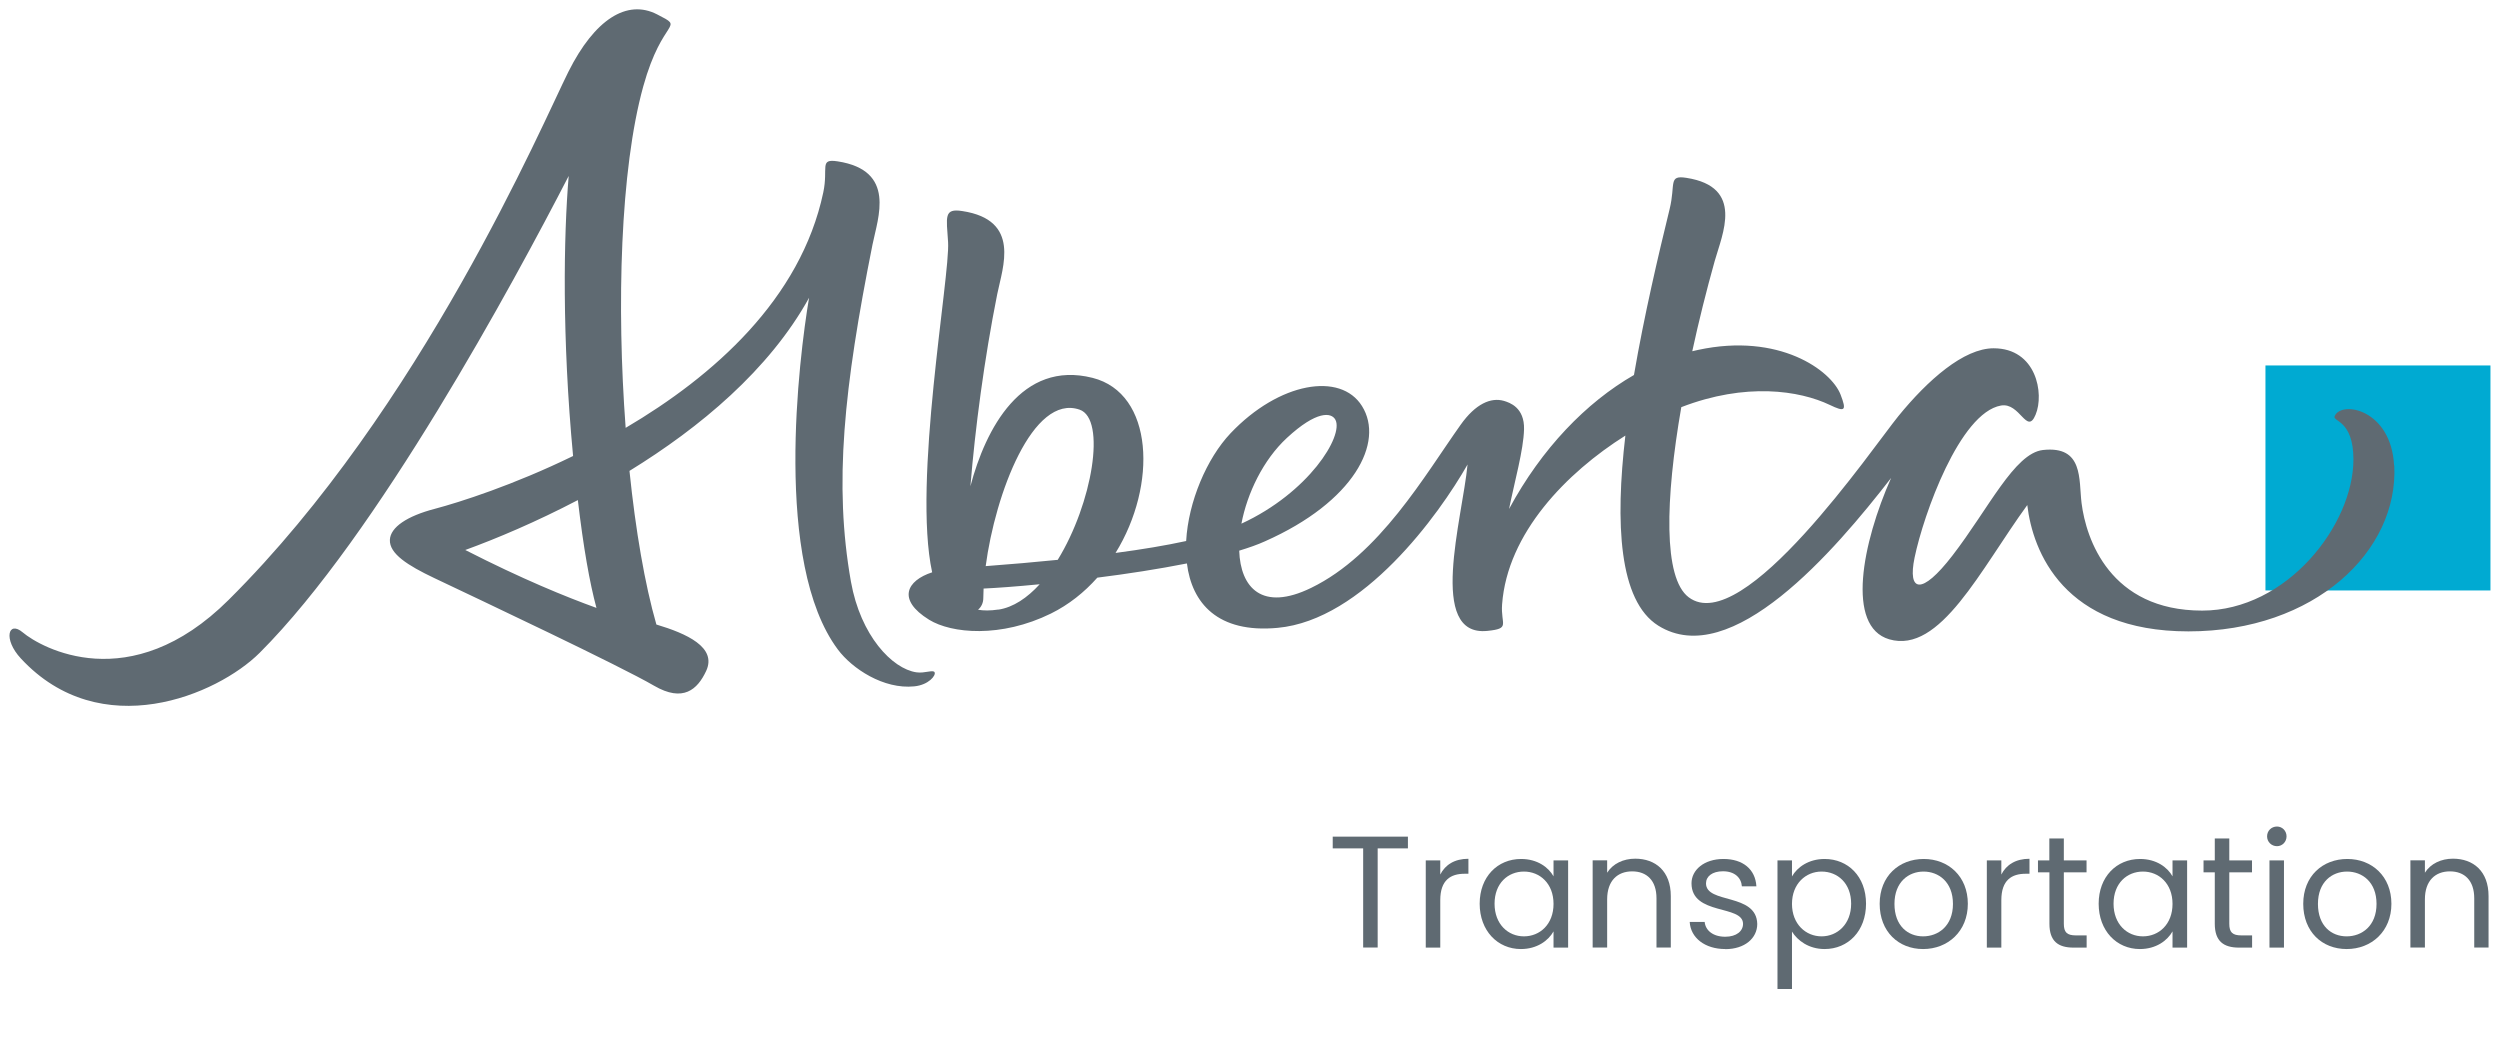 <?xml version="1.0" encoding="UTF-8"?><svg id="Layer_1" xmlns="http://www.w3.org/2000/svg" viewBox="0 0 262 108.87"><defs><style>.cls-1{fill:#00aad2;}.cls-2{fill:#5f6a72;}</style></defs><g><rect class="cls-1" x="237.42" y="38.3" width="23.58" height="23.58"/><path class="cls-2" d="m110.86,58.67c-2.37.24-4.9.46-7.56.66,1-7.57,4.94-18.09,9.84-16.4,2.83.98,1.34,9.84-2.29,15.74m-6.22,5.21c-.86.13-1.57.12-2.13.02.34-.29.55-.72.55-1.22,0-.32.01-.65.03-1,1.33-.06,3.41-.21,5.88-.45-1.3,1.42-2.76,2.42-4.33,2.66m30.23-17.99c3.13-2.9,4.68-2.69,5.09-1.91.89,1.69-2.8,7.64-9.85,10.89.61-3.2,2.29-6.69,4.76-8.98m116.04,2.88c-.3-5.88-5.51-6.84-6.23-5.17-.25.59,1.96.38,1.97,4.53,0,6.87-6.97,15.85-15.85,15.85-9.68,0-12.17-7.53-12.64-11.25-.31-2.48.23-6.05-4.05-5.58-2.99.34-5.7,6.16-9.49,11.07-3.25,4.21-4.71,3.81-3.96.2.94-4.53,4.73-15.16,9.05-15.93,2-.36,2.72,3.16,3.63.96.93-2.21.08-6.96-4.4-6.96-3.13,0-6.9,3.33-9.98,7.11-2.69,3.3-16.28,23.3-21.98,18.98-2.67-2.02-2.45-10.24-.77-19.92,6.76-2.61,12.39-1.75,15.57-.23,1.57.75,1.79.64,1.12-1.09-.99-2.54-6.43-6.51-14.93-4.68-.21.04-.4.1-.61.14.68-3.15,1.48-6.34,2.35-9.45.8-2.84,3.13-7.77-2.96-8.72-1.94-.31-1.12.64-1.76,3.26-1.18,4.83-2.66,11.11-3.74,17.4-5.01,2.88-9.67,7.7-13.09,14.04.59-2.92,1.51-6.16,1.57-8.34.06-2.3-1.51-2.81-2.12-2.99-1.34-.38-2.95.28-4.54,2.53-3.74,5.26-8.47,13.58-15.65,17.07-5.15,2.51-7.41-.02-7.54-3.9,1.02-.31,1.93-.63,2.7-.98,9.34-4.14,12.54-10.38,10.17-14.17-2.25-3.61-8.69-2.51-13.77,2.84-2.5,2.64-4.43,7.17-4.66,11.3-2.15.47-4.63.88-7.4,1.25,4.39-7.11,4.01-16.73-2.41-18.35-7.44-1.88-11.21,5.34-12.8,11.36.49-6.01,1.45-13.33,2.81-20.13.57-2.84,2.51-7.77-3.66-8.71-1.96-.31-1.66.61-1.49,3.26.22,3.56-3.73,25.13-1.67,34.6-2.65.86-3.73,2.86-.32,4.97,2.35,1.45,7.53,1.93,12.77-.65,1.88-.93,3.5-2.23,4.86-3.76,3.12-.39,6.4-.9,9.39-1.49.51,4.15,3.22,7.34,9.51,6.75,8.95-.83,16.89-11.83,19.9-17.12-.54,5.68-4.24,18.08,2.07,17.44,2.47-.25,1.39-.65,1.55-2.78.55-7.47,6.76-13.81,12.92-17.69-1.07,9.15-.7,17.32,3.45,19.92,7.63,4.77,18.45-7.79,24.4-15.48-3.03,6.83-4.75,15.57-.2,16.91,5.34,1.56,9.55-7.3,14.47-14.07.57,4.87,3.81,13.24,16.89,13.24,13.27,0,22.03-8.44,21.57-17.39m-188.41,14.93c-3.21-1.16-7.78-3.02-13.75-6.07,3.27-1.19,7.42-2.94,11.8-5.23.59,5,1.23,8.63,1.95,11.3m35.44,6.75c-.15-.31-1.02.13-1.91,0-2.53-.37-5.85-3.83-6.86-9.5-1.81-10.22-.74-20.3,2.26-35.33.57-2.84,2.51-7.77-3.66-8.72-1.96-.3-.95.67-1.5,3.26-2.37,11.19-11.52,19.26-20.71,24.67-.96-12.81-.57-27.04,1.84-35.77,2.04-7.36,4.46-6.01,1.46-7.56-3.16-1.63-6.55.52-9.3,6.01-2.74,5.48-15.4,35.26-35.61,55.35-10.34,10.29-19.7,4.99-21.57,3.41-1.52-1.29-2.09.7-.2,2.73,8.36,9.02,20.58,3.84,25.03-.6,12.3-12.29,26.59-38.75,32.38-49.97-.53,6.32-.71,16.92.46,29.35-6.26,3.05-11.87,4.84-14.51,5.54-2.87.75-4.64,1.92-4.69,3.25-.06,1.45,1.87,2.68,4.65,4,4.95,2.35,19.46,9.2,23.03,11.28,3.06,1.78,4.56.39,5.46-1.53,1.18-2.5-2.07-3.94-5.21-4.88-1.21-4.21-2.18-9.87-2.82-16.1,7.38-4.54,14.64-10.58,18.82-18.14-1.06,6.31-3.76,27.78,3.02,36.86,1.49,2,4.79,4.19,8.01,3.86,1.51-.15,2.28-1.15,2.13-1.46"/></g><g><path class="cls-2" d="m139.68,87.68h7.87v1.23h-3.17v10.39h-1.52v-10.39h-3.19v-1.23Z"/><path class="cls-2" d="m150.94,99.31h-1.52v-9.14h1.52v1.48c.52-1.02,1.5-1.65,2.95-1.65v1.57h-.4c-1.45,0-2.55.65-2.55,2.77v4.97Z"/><path class="cls-2" d="m159.41,90.02c1.7,0,2.87.87,3.4,1.82v-1.67h1.53v9.14h-1.53v-1.7c-.55.98-1.74,1.85-3.42,1.85-2.44,0-4.32-1.92-4.32-4.75s1.88-4.69,4.34-4.69Zm.3,1.32c-1.67,0-3.08,1.22-3.08,3.37s1.42,3.42,3.08,3.42,3.1-1.25,3.1-3.4-1.44-3.39-3.1-3.39Z"/><path class="cls-2" d="m173.6,94.14c0-1.87-1.02-2.82-2.55-2.82s-2.62.97-2.62,2.93v5.05h-1.52v-9.14h1.52v1.3c.6-.95,1.7-1.47,2.94-1.47,2.12,0,3.73,1.3,3.73,3.92v5.39h-1.5v-5.17Z"/><path class="cls-2" d="m180.81,99.46c-2.13,0-3.63-1.17-3.73-2.84h1.57c.08.88.87,1.55,2.15,1.55,1.2,0,1.87-.6,1.87-1.35,0-2.03-5.4-.85-5.4-4.25,0-1.4,1.32-2.55,3.35-2.55s3.35,1.08,3.45,2.87h-1.52c-.07-.92-.77-1.58-1.98-1.58-1.12,0-1.78.53-1.78,1.27,0,2.17,5.3.98,5.37,4.25,0,1.5-1.32,2.64-3.34,2.64Z"/><path class="cls-2" d="m191.22,90.02c2.45,0,4.34,1.83,4.34,4.69s-1.88,4.75-4.34,4.75c-1.67,0-2.85-.9-3.42-1.83v6.02h-1.52v-13.48h1.52v1.68c.55-.97,1.75-1.83,3.42-1.83Zm-.32,1.32c-1.65,0-3.1,1.27-3.1,3.39s1.45,3.4,3.1,3.4,3.1-1.27,3.1-3.42-1.42-3.37-3.1-3.37Z"/><path class="cls-2" d="m201.54,99.46c-2.58,0-4.55-1.83-4.55-4.74s2.04-4.7,4.62-4.7,4.62,1.82,4.62,4.7-2.09,4.74-4.69,4.74Zm0-1.33c1.58,0,3.13-1.08,3.13-3.4s-1.52-3.39-3.08-3.39-3.05,1.08-3.05,3.39,1.42,3.4,3,3.4Z"/><path class="cls-2" d="m209.74,99.31h-1.52v-9.14h1.52v1.48c.52-1.02,1.5-1.65,2.95-1.65v1.57h-.4c-1.45,0-2.55.65-2.55,2.77v4.97Z"/><path class="cls-2" d="m214.77,91.42h-1.19v-1.25h1.19v-2.3h1.52v2.3h2.38v1.25h-2.38v5.39c0,.9.33,1.22,1.27,1.22h1.12v1.28h-1.37c-1.62,0-2.53-.67-2.53-2.5v-5.39Z"/><path class="cls-2" d="m224.28,90.02c1.7,0,2.87.87,3.4,1.82v-1.67h1.53v9.14h-1.53v-1.7c-.55.98-1.74,1.85-3.42,1.85-2.44,0-4.32-1.92-4.32-4.75s1.88-4.69,4.34-4.69Zm.3,1.32c-1.67,0-3.08,1.22-3.08,3.37s1.42,3.42,3.08,3.42,3.1-1.25,3.1-3.4-1.44-3.39-3.1-3.39Z"/><path class="cls-2" d="m232.11,91.42h-1.18v-1.25h1.18v-2.3h1.52v2.3h2.38v1.25h-2.38v5.39c0,.9.33,1.22,1.27,1.22h1.12v1.28h-1.37c-1.62,0-2.54-.67-2.54-2.5v-5.39Z"/><path class="cls-2" d="m237.59,87.65c0-.58.45-1.03,1.04-1.03.55,0,1,.45,1,1.03s-.45,1.03-1,1.03c-.58,0-1.04-.45-1.04-1.03Zm.25,2.52h1.52v9.14h-1.52v-9.14Z"/><path class="cls-2" d="m245.93,99.46c-2.59,0-4.55-1.83-4.55-4.74s2.04-4.7,4.62-4.7,4.62,1.82,4.62,4.7-2.08,4.74-4.69,4.74Zm0-1.33c1.58,0,3.13-1.08,3.13-3.4s-1.52-3.39-3.09-3.39-3.05,1.08-3.05,3.39,1.42,3.4,3,3.4Z"/><path class="cls-2" d="m259.3,94.14c0-1.87-1.02-2.82-2.55-2.82s-2.62.97-2.62,2.93v5.05h-1.52v-9.14h1.52v1.3c.6-.95,1.7-1.47,2.94-1.47,2.12,0,3.73,1.3,3.73,3.92v5.39h-1.5v-5.17Z"/></g></svg>